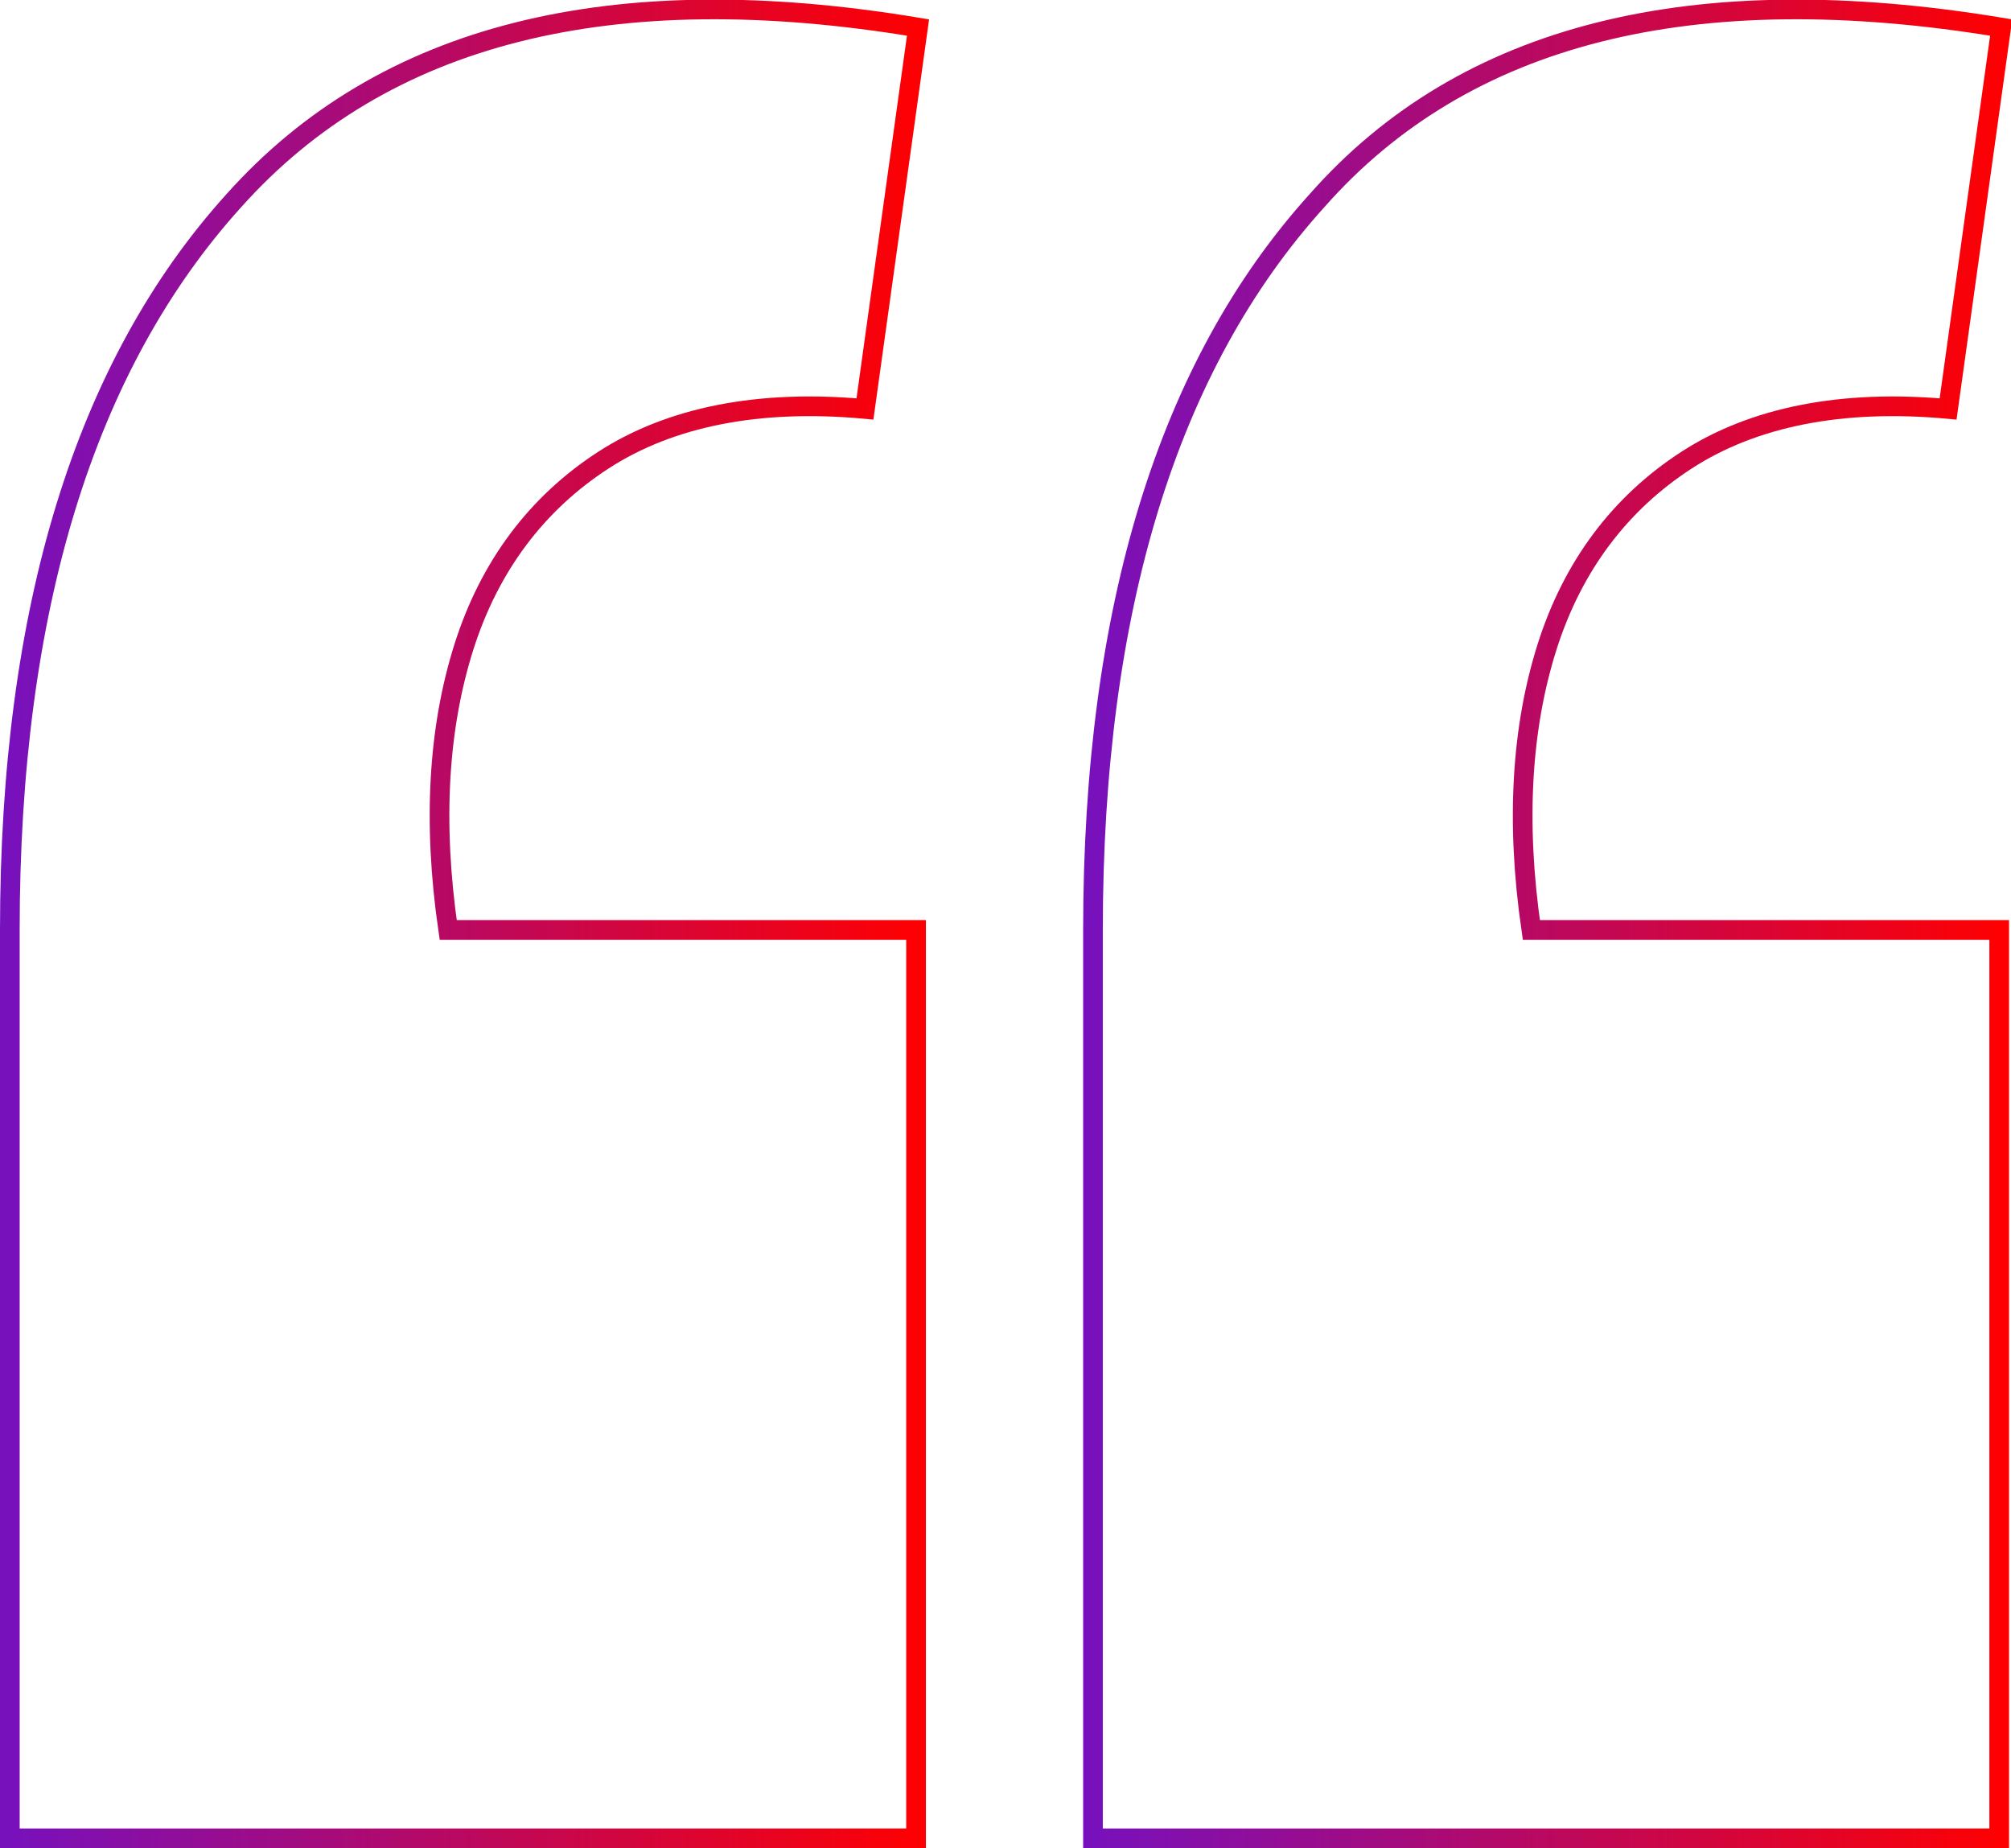 <?xml version="1.0" encoding="utf-8"?>
<!-- Generator: Adobe Illustrator 26.5.3, SVG Export Plug-In . SVG Version: 6.00 Build 0)  -->
<svg version="1.1" id="Layer_1" xmlns="http://www.w3.org/2000/svg" xmlns:xlink="http://www.w3.org/1999/xlink" x="0px" y="0px"
	 viewBox="0 0 102.3 94" style="enable-background:new 0 0 102.3 94;" xml:space="preserve">
<style type="text/css">
	.st0{fill:none;stroke:url(#SVGID_1_);stroke-miterlimit:10;}
	.st1{fill:none;stroke:url(#SVGID_00000044160084976710561370000002517439191593403814_);stroke-miterlimit:10;}
</style>
<g>
	<g>
		<linearGradient id="SVGID_1_" gradientUnits="userSpaceOnUse" x1="55.062" y1="47.01" x2="102.344" y2="47.01">
			<stop  offset="0" style="stop-color:#7611BE"/>
			<stop  offset="1" style="stop-color:#FF0000"/>
		</linearGradient>
		<path class="st0" d="M101.8,1.4l-2.7,19.4c-5.4-0.5-9.9,0.4-13.3,2.6s-5.8,5.4-7.1,9.5c-1.3,4.1-1.6,8.9-0.8,14.4h23.8v46.2H55.6
			V47.3c0-16.3,3.8-28.7,11.4-37.1C74.5,1.7,86.1-1.2,101.8,1.4z"/>
	</g>
	<g>
		
			<linearGradient id="SVGID_00000022540588248657688040000009580935699240524731_" gradientUnits="userSpaceOnUse" x1="0" y1="47.01" x2="47.282" y2="47.01">
			<stop  offset="0" style="stop-color:#7611BE"/>
			<stop  offset="1" style="stop-color:#FF0000"/>
		</linearGradient>
		<path style="fill:none;stroke:url(#SVGID_00000022540588248657688040000009580935699240524731_);stroke-miterlimit:10;" d="
			M46.7,1.4L44,20.8c-5.4-0.5-9.9,0.4-13.3,2.6s-5.8,5.4-7.1,9.5c-1.3,4.1-1.6,8.9-0.8,14.4h23.8v46.2H0.5V47.3
			c0-16.3,3.8-28.7,11.4-37.1C19.5,1.7,31.1-1.2,46.7,1.4z"/>
	</g>
</g>
</svg>
